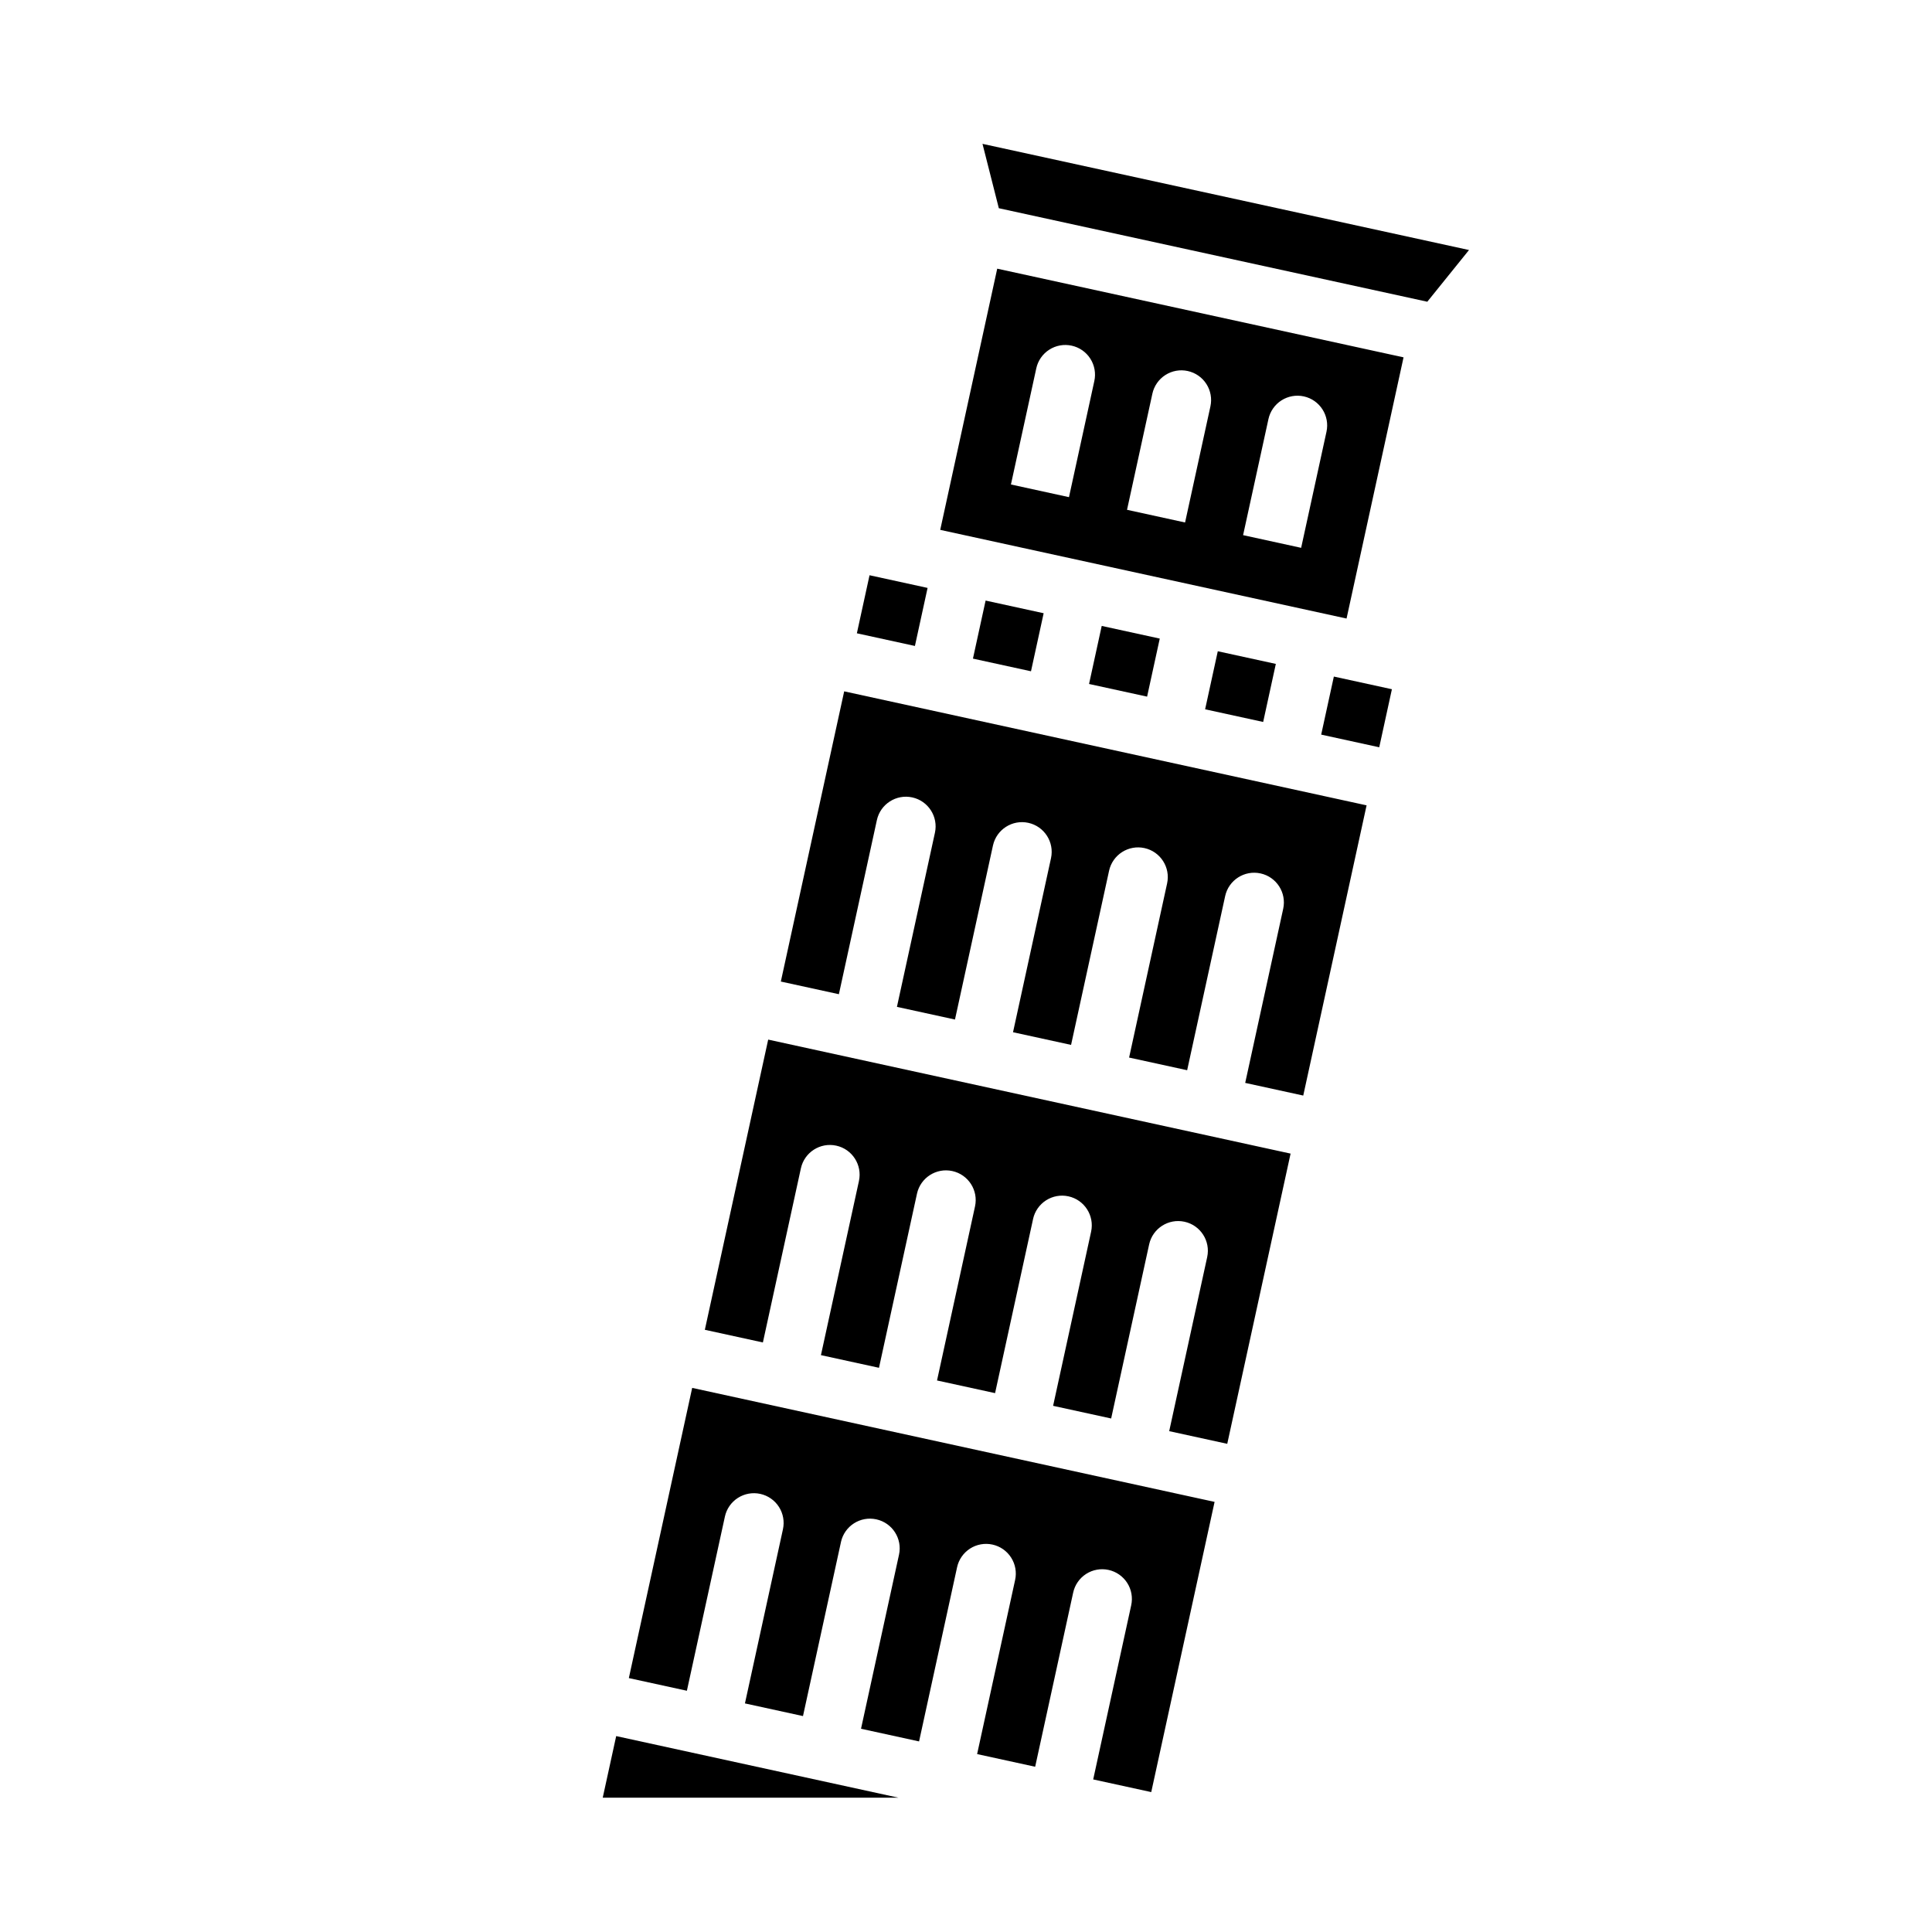 <?xml version="1.0" encoding="UTF-8"?>
<!-- Uploaded to: ICON Repo, www.iconrepo.com, Generator: ICON Repo Mixer Tools -->
<svg fill="#000000" width="800px" height="800px" version="1.1" viewBox="144 144 512 512" xmlns="http://www.w3.org/2000/svg">
 <g>
  <path d="m303.73 620.41h78.383l-74.816-16.328z"/>
  <path d="m432.61 325.26 3.356-15.383 15.383 3.356-3.356 15.383z"/>
  <path d="m310.65 588.71 15.383 3.356 10.07-46.141v-0.004c0.441-2.043 1.68-3.828 3.438-4.957 1.758-1.129 3.891-1.516 5.934-1.07 2.043 0.449 3.824 1.688 4.949 3.445 1.129 1.762 1.508 3.894 1.062 5.938l-10.07 46.145 15.383 3.356 10.07-46.145h-0.004c0.938-4.238 5.125-6.918 9.367-5.992s6.934 5.109 6.016 9.352l-10.07 46.145 15.383 3.356 10.07-46.141v-0.004c0.441-2.043 1.68-3.824 3.438-4.957 1.758-1.129 3.894-1.512 5.934-1.066 2.043 0.445 3.824 1.684 4.949 3.445 1.129 1.758 1.512 3.894 1.062 5.934l-10.07 46.145 15.383 3.356 10.07-46.141v-0.004 0.004c0.441-2.043 1.676-3.824 3.434-4.957 1.762-1.129 3.894-1.512 5.938-1.066 2.043 0.445 3.82 1.684 4.949 3.441 1.129 1.762 1.508 3.898 1.059 5.938l-10.07 46.145 15.383 3.356 16.785-76.906-138.44-30.211z"/>
  <path d="m408.7 199.18 113.55 24.781 11.051-13.703-128.93-28.137z"/>
  <path d="m401.84 318.54 3.356-15.383 15.383 3.356-3.356 15.383z"/>
  <path d="m350.93 404.12 15.383 3.356 10.07-46.145c0.93-4.246 5.125-6.938 9.371-6.012 4.246 0.926 6.938 5.121 6.012 9.367l-10.07 46.145 15.383 3.356 10.07-46.141c0.941-4.234 5.125-6.91 9.363-5.988 4.238 0.926 6.93 5.106 6.019 9.344v0.004l-10.07 46.145 15.383 3.356 10.07-46.145v-0.004c0.445-2.039 1.68-3.816 3.438-4.945 1.758-1.129 3.891-1.512 5.93-1.066 4.25 0.93 6.941 5.125 6.012 9.371l-10.07 46.145 15.383 3.356 10.07-46.141v-0.004c0.926-4.246 5.121-6.938 9.371-6.012 4.246 0.926 6.938 5.121 6.012 9.371l-10.07 46.145 15.383 3.356 16.785-76.91-138.44-30.211z"/>
  <path d="m330.79 496.41 15.383 3.356 10.07-46.148v0.004c0.926-4.25 5.121-6.941 9.371-6.012 4.246 0.926 6.938 5.121 6.012 9.367v0.008l-10.07 46.141 15.383 3.356 10.07-46.145v-0.004c0.934-4.238 5.125-6.918 9.363-5.992 4.242 0.926 6.934 5.109 6.019 9.352v0.004l-10.07 46.141 15.383 3.356 10.07-46.145h-0.004c0.445-2.039 1.684-3.816 3.441-4.945 1.758-1.129 3.891-1.512 5.93-1.066 4.246 0.926 6.938 5.121 6.012 9.371v0.004l-10.07 46.145 15.383 3.356 10.07-46.148c0.938-4.238 5.125-6.918 9.367-5.992 4.238 0.922 6.93 5.106 6.016 9.348v0.008l-10.07 46.141 15.383 3.356 16.785-76.91-138.44-30.211z"/>
  <path d="m494.13 338.68 3.356-15.383 15.383 3.356-3.356 15.383z"/>
  <path d="m463.37 331.97 3.356-15.383 15.383 3.356-3.356 15.383z"/>
  <path d="m371.08 311.83 3.356-15.383 15.383 3.356-3.356 15.383z"/>
  <path d="m393.17 284.42 107.68 23.5 15.105-69.219-107.68-23.5zm86.98-29.355v-0.004c0.445-2.043 1.684-3.82 3.441-4.949 1.758-1.125 3.891-1.512 5.93-1.066 4.246 0.93 6.938 5.125 6.012 9.371l-6.715 30.762-15.383-3.359zm-30.762-6.715v-0.004c0.441-2.043 1.68-3.824 3.438-4.957 1.758-1.129 3.891-1.516 5.934-1.066 2.043 0.445 3.824 1.684 4.949 3.441 1.129 1.762 1.508 3.898 1.062 5.938l-6.715 30.762-15.383-3.359zm-30.766-6.715v-0.004c0.441-2.043 1.68-3.828 3.438-4.957 1.758-1.133 3.894-1.516 5.938-1.07 2.043 0.445 3.824 1.684 4.949 3.445 1.129 1.762 1.508 3.898 1.059 5.938l-6.715 30.766-15.383-3.359z"/>
 </g>
</svg>